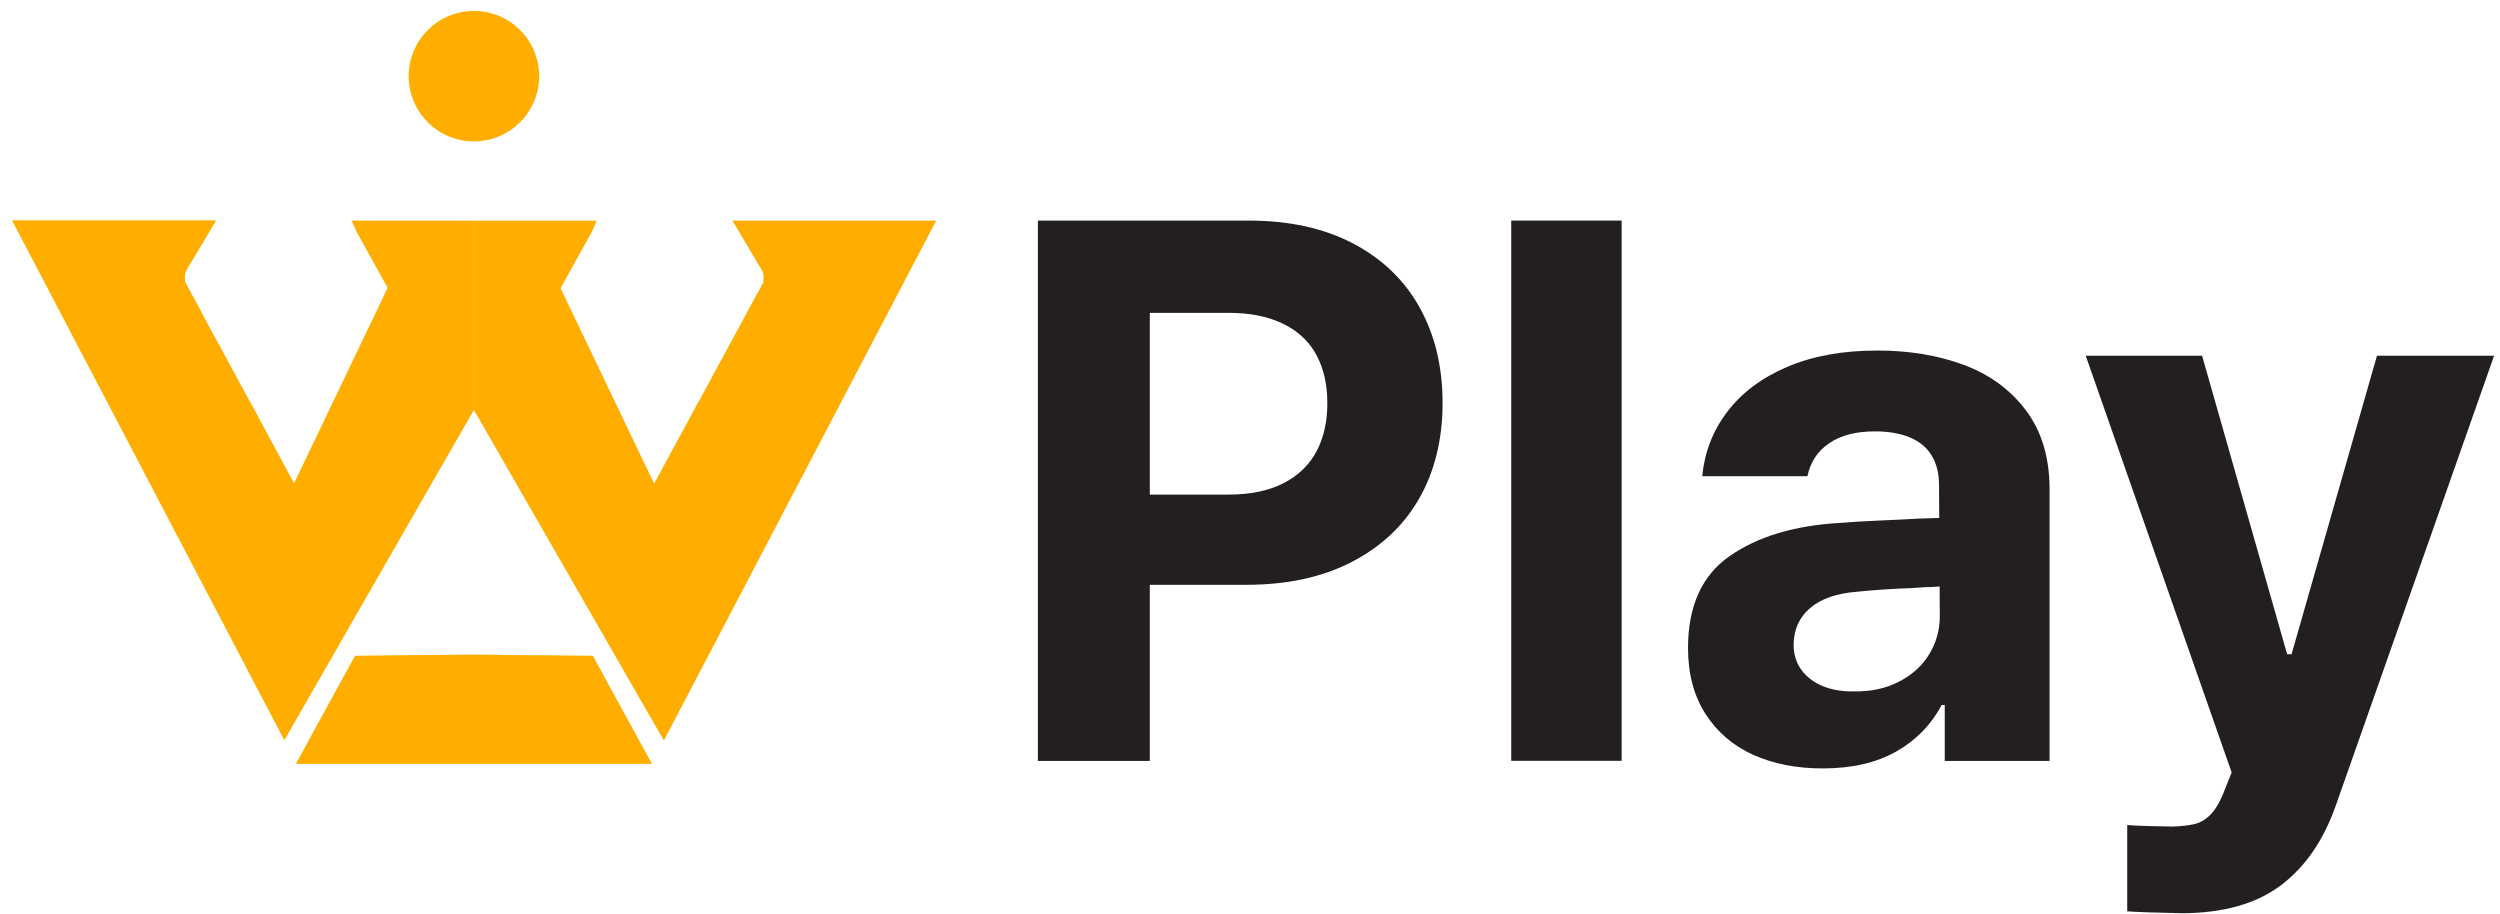 <svg width="197" height="72" viewBox="0 0 197 72" fill="none" xmlns="http://www.w3.org/2000/svg">
<path fill-rule="evenodd" clip-rule="evenodd" d="M27.685 17.382H37.345V32.322H37.335L27.375 49.662L27.225 49.932L25.795 52.422L24.085 55.402L22.405 58.332L0.945 17.362H17.035C17.035 17.362 17.025 17.402 17.015 17.422L17.035 17.362L16.785 17.782L16.335 18.542L16.265 18.662L15.255 20.352C15.225 20.412 15.195 20.472 15.155 20.532L15.125 20.572C15.075 20.662 15.015 20.752 14.955 20.842L14.725 21.222C14.555 21.552 14.545 21.782 14.595 22.232L14.615 22.272L14.855 22.722C14.855 22.722 14.875 22.752 14.885 22.762L15.905 24.642V24.672L19.645 31.562C19.665 31.592 19.685 31.632 19.715 31.672L20.375 32.882C20.375 32.882 20.375 32.902 20.385 32.912C20.385 32.912 20.385 32.932 20.395 32.942L23.175 38.082L30.545 22.682L30.525 22.642L28.075 18.222L27.705 17.362L27.685 17.382ZM57.685 17.382H73.775L52.315 58.352L50.625 55.422L48.915 52.442L47.485 49.952L47.335 49.692L37.365 32.342H37.355V17.392H47.015L46.645 18.252L44.195 22.672L44.175 22.712L51.545 38.112L54.335 32.962L54.355 32.912L55.015 31.702C55.015 31.702 55.055 31.632 55.075 31.612L58.825 24.692V24.672L59.855 22.792L59.875 22.762L60.145 22.262C60.195 21.802 60.185 21.582 60.015 21.252L59.785 20.872C59.725 20.782 59.665 20.692 59.615 20.602L59.595 20.562C59.565 20.502 59.525 20.442 59.495 20.382L58.485 18.682L58.415 18.562L57.965 17.802L57.715 17.392L57.735 17.442C57.735 17.442 57.725 17.402 57.715 17.392L57.685 17.382Z" fill="#FFAE00"/>
<path fill-rule="evenodd" clip-rule="evenodd" d="M39.475 51.602C38.765 51.602 38.055 51.592 37.345 51.582C36.635 51.582 35.925 51.602 35.215 51.602C32.905 51.612 30.595 51.642 28.295 51.672H27.975L26.005 55.272L25.105 56.912L24.385 58.232L23.965 59.002L23.315 60.192H37.345H51.375L50.725 59.002L50.305 58.242L46.715 51.672H46.395C44.085 51.642 41.775 51.622 39.475 51.612V51.602Z" fill="#FFAE00"/>
<path d="M37.345 11.142C40.184 11.142 42.485 8.841 42.485 6.002C42.485 3.163 40.184 0.862 37.345 0.862C34.506 0.862 32.205 3.163 32.205 6.002C32.205 8.841 34.506 11.142 37.345 11.142Z" fill="#FFAE00"/>
<path d="M81.775 17.382H98.415C101.585 17.382 104.325 17.982 106.635 19.192C108.935 20.402 110.685 22.092 111.885 24.262C113.085 26.432 113.675 28.932 113.675 31.762C113.675 34.592 113.065 37.102 111.855 39.242C110.635 41.392 108.865 43.062 106.535 44.272C104.205 45.482 101.425 46.082 98.215 46.082H87.515V38.972H96.835C98.545 38.972 99.975 38.672 101.145 38.072C102.315 37.472 103.175 36.632 103.745 35.562C104.315 34.482 104.595 33.222 104.595 31.772C104.595 30.322 104.315 29.062 103.745 27.992C103.175 26.922 102.305 26.102 101.125 25.522C99.945 24.942 98.505 24.652 96.805 24.652H90.605V59.962H81.785V17.392L81.775 17.382Z" fill="#231F20"/>
<path d="M127.785 59.952H119.085V17.382H127.785V59.952Z" fill="#231F20"/>
<path d="M151.996 46.252C151.676 46.272 151.206 46.302 150.596 46.342C148.966 46.402 147.536 46.502 146.306 46.632C144.756 46.752 143.546 47.162 142.676 47.882C141.806 48.602 141.356 49.562 141.336 50.782C141.336 51.562 141.546 52.242 141.956 52.792C142.366 53.352 142.926 53.772 143.646 54.072C144.356 54.362 145.186 54.502 146.126 54.482C147.416 54.502 148.586 54.252 149.606 53.732C150.636 53.212 151.436 52.502 152.006 51.582C152.576 50.662 152.856 49.652 152.856 48.542L152.796 38.222C152.796 37.322 152.606 36.552 152.226 35.912C151.846 35.272 151.266 34.792 150.506 34.472C149.746 34.152 148.816 33.992 147.746 33.992C146.256 33.992 145.056 34.302 144.146 34.922C143.236 35.542 142.656 36.402 142.426 37.522H134.136C134.316 35.642 134.966 33.952 136.106 32.452C137.246 30.952 138.816 29.772 140.826 28.912C142.836 28.052 145.206 27.622 147.956 27.622C150.426 27.622 152.676 27.992 154.716 28.742C156.756 29.492 158.386 30.682 159.626 32.312C160.866 33.952 161.486 35.992 161.506 38.442V59.962H153.246V55.552H153.006C152.186 57.102 150.996 58.322 149.436 59.212C147.876 60.102 145.946 60.552 143.626 60.552C141.566 60.552 139.746 60.192 138.156 59.482C136.566 58.762 135.316 57.692 134.396 56.262C133.476 54.832 133.016 53.092 133.016 51.062C133.016 47.752 134.116 45.332 136.306 43.812C138.496 42.292 141.366 41.422 144.886 41.212C145.846 41.132 146.886 41.072 148.016 41.022C149.146 40.972 150.226 40.922 151.266 40.862C151.916 40.842 152.556 40.822 153.206 40.802L153.266 46.182C152.736 46.222 152.306 46.252 151.986 46.272L151.996 46.252Z" fill="#231F20"/>
<path d="M167.625 71.802V65.012C168.315 65.072 169.485 65.112 171.155 65.132C171.845 65.112 172.425 65.052 172.905 64.942C173.385 64.832 173.825 64.572 174.225 64.152C174.625 63.732 174.995 63.082 175.325 62.192L175.855 60.872L164.355 28.032H173.525L180.225 51.552H180.575L187.305 28.032H196.535L184.065 63.462C183.105 66.202 181.665 68.302 179.745 69.752C177.825 71.202 175.245 71.942 172.015 71.962C169.835 71.922 168.365 71.872 167.605 71.812L167.625 71.802Z" fill="#231F20"/>
</svg>
